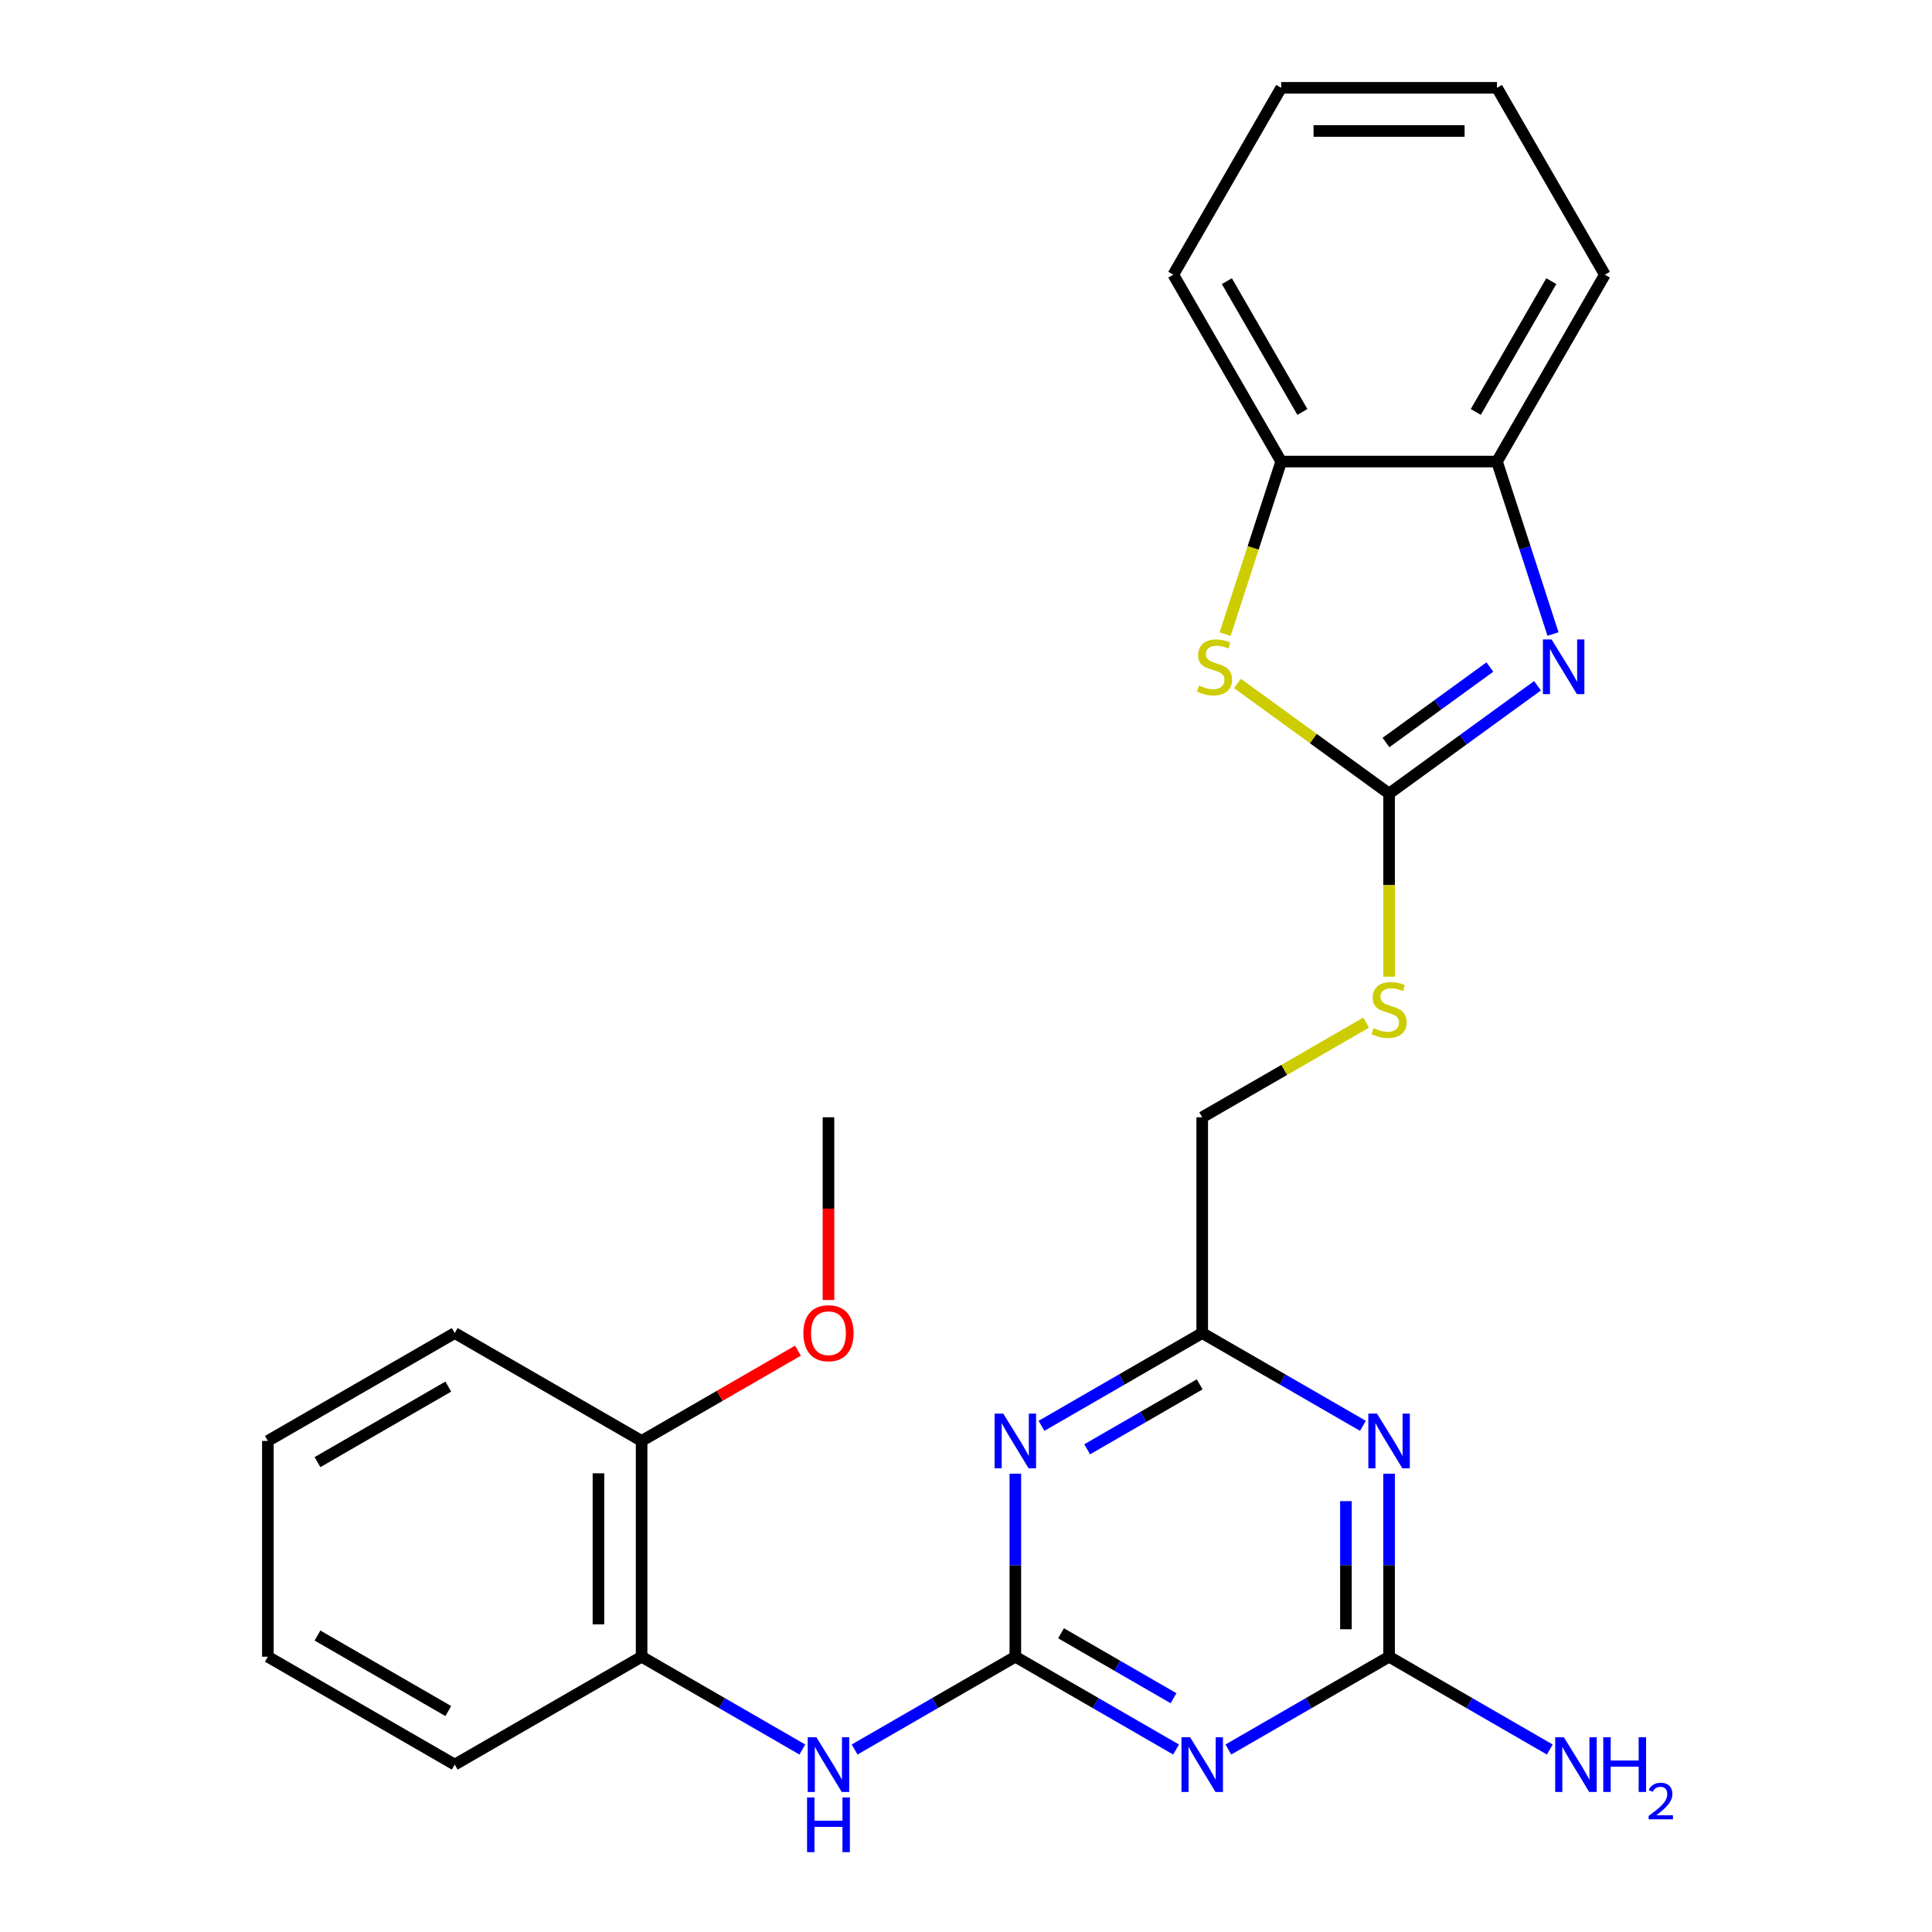 <?xml version='1.0' encoding='iso-8859-1'?>
<svg version='1.1' baseProfile='full'
              xmlns='http://www.w3.org/2000/svg'
                      xmlns:rdkit='http://www.rdkit.org/xml'
                      xmlns:xlink='http://www.w3.org/1999/xlink'
                  xml:space='preserve'
width='1000px' height='1000px' viewBox='0 0 1000 1000'>
<!-- END OF HEADER -->
<rect style='opacity:1.0;fill:#FFFFFF;stroke:none' width='1000' height='1000' x='0' y='0'> </rect>
<path class='bond-0' d='M 525.54,857.513 L 567.135,881.528' style='fill:none;fill-rule:evenodd;stroke:#000000;stroke-width:6px;stroke-linecap:butt;stroke-linejoin:miter;stroke-opacity:1' />
<path class='bond-0' d='M 567.135,881.528 L 608.731,905.544' style='fill:none;fill-rule:evenodd;stroke:#0000FF;stroke-width:6px;stroke-linecap:butt;stroke-linejoin:miter;stroke-opacity:1' />
<path class='bond-0' d='M 549.187,845.373 L 578.304,862.184' style='fill:none;fill-rule:evenodd;stroke:#000000;stroke-width:6px;stroke-linecap:butt;stroke-linejoin:miter;stroke-opacity:1' />
<path class='bond-0' d='M 578.304,862.184 L 607.421,878.994' style='fill:none;fill-rule:evenodd;stroke:#0000FF;stroke-width:6px;stroke-linecap:butt;stroke-linejoin:miter;stroke-opacity:1' />
<path class='bond-2' d='M 525.54,857.513 L 525.54,810.146' style='fill:none;fill-rule:evenodd;stroke:#000000;stroke-width:6px;stroke-linecap:butt;stroke-linejoin:miter;stroke-opacity:1' />
<path class='bond-2' d='M 525.54,810.146 L 525.54,762.779' style='fill:none;fill-rule:evenodd;stroke:#0000FF;stroke-width:6px;stroke-linecap:butt;stroke-linejoin:miter;stroke-opacity:1' />
<path class='bond-8' d='M 525.54,857.513 L 483.944,881.528' style='fill:none;fill-rule:evenodd;stroke:#000000;stroke-width:6px;stroke-linecap:butt;stroke-linejoin:miter;stroke-opacity:1' />
<path class='bond-8' d='M 483.944,881.528 L 442.349,905.544' style='fill:none;fill-rule:evenodd;stroke:#0000FF;stroke-width:6px;stroke-linecap:butt;stroke-linejoin:miter;stroke-opacity:1' />
<path class='bond-5' d='M 635.795,905.544 L 677.39,881.528' style='fill:none;fill-rule:evenodd;stroke:#0000FF;stroke-width:6px;stroke-linecap:butt;stroke-linejoin:miter;stroke-opacity:1' />
<path class='bond-5' d='M 677.39,881.528 L 718.986,857.513' style='fill:none;fill-rule:evenodd;stroke:#000000;stroke-width:6px;stroke-linecap:butt;stroke-linejoin:miter;stroke-opacity:1' />
<path class='bond-1' d='M 718.986,410.768 L 718.986,458.155' style='fill:none;fill-rule:evenodd;stroke:#000000;stroke-width:6px;stroke-linecap:butt;stroke-linejoin:miter;stroke-opacity:1' />
<path class='bond-1' d='M 718.986,458.155 L 718.986,505.542' style='fill:none;fill-rule:evenodd;stroke:#CCCC00;stroke-width:6px;stroke-linecap:butt;stroke-linejoin:miter;stroke-opacity:1' />
<path class='bond-3' d='M 718.986,410.768 L 757.398,382.86' style='fill:none;fill-rule:evenodd;stroke:#000000;stroke-width:6px;stroke-linecap:butt;stroke-linejoin:miter;stroke-opacity:1' />
<path class='bond-3' d='M 757.398,382.86 L 795.81,354.952' style='fill:none;fill-rule:evenodd;stroke:#0000FF;stroke-width:6px;stroke-linecap:butt;stroke-linejoin:miter;stroke-opacity:1' />
<path class='bond-3' d='M 717.38,384.325 L 744.268,364.789' style='fill:none;fill-rule:evenodd;stroke:#000000;stroke-width:6px;stroke-linecap:butt;stroke-linejoin:miter;stroke-opacity:1' />
<path class='bond-3' d='M 744.268,364.789 L 771.157,345.254' style='fill:none;fill-rule:evenodd;stroke:#0000FF;stroke-width:6px;stroke-linecap:butt;stroke-linejoin:miter;stroke-opacity:1' />
<path class='bond-6' d='M 718.986,410.768 L 679.744,382.257' style='fill:none;fill-rule:evenodd;stroke:#000000;stroke-width:6px;stroke-linecap:butt;stroke-linejoin:miter;stroke-opacity:1' />
<path class='bond-6' d='M 679.744,382.257 L 640.502,353.746' style='fill:none;fill-rule:evenodd;stroke:#CCCC00;stroke-width:6px;stroke-linecap:butt;stroke-linejoin:miter;stroke-opacity:1' />
<path class='bond-7' d='M 539.072,738.014 L 580.667,713.999' style='fill:none;fill-rule:evenodd;stroke:#0000FF;stroke-width:6px;stroke-linecap:butt;stroke-linejoin:miter;stroke-opacity:1' />
<path class='bond-7' d='M 580.667,713.999 L 622.263,689.984' style='fill:none;fill-rule:evenodd;stroke:#000000;stroke-width:6px;stroke-linecap:butt;stroke-linejoin:miter;stroke-opacity:1' />
<path class='bond-7' d='M 562.719,750.154 L 591.836,733.344' style='fill:none;fill-rule:evenodd;stroke:#0000FF;stroke-width:6px;stroke-linecap:butt;stroke-linejoin:miter;stroke-opacity:1' />
<path class='bond-7' d='M 591.836,733.344 L 620.953,716.533' style='fill:none;fill-rule:evenodd;stroke:#000000;stroke-width:6px;stroke-linecap:butt;stroke-linejoin:miter;stroke-opacity:1' />
<path class='bond-9' d='M 803.834,328.169 L 789.331,283.535' style='fill:none;fill-rule:evenodd;stroke:#0000FF;stroke-width:6px;stroke-linecap:butt;stroke-linejoin:miter;stroke-opacity:1' />
<path class='bond-9' d='M 789.331,283.535 L 774.829,238.901' style='fill:none;fill-rule:evenodd;stroke:#000000;stroke-width:6px;stroke-linecap:butt;stroke-linejoin:miter;stroke-opacity:1' />
<path class='bond-4' d='M 705.454,738.014 L 663.858,713.999' style='fill:none;fill-rule:evenodd;stroke:#0000FF;stroke-width:6px;stroke-linecap:butt;stroke-linejoin:miter;stroke-opacity:1' />
<path class='bond-4' d='M 663.858,713.999 L 622.263,689.984' style='fill:none;fill-rule:evenodd;stroke:#000000;stroke-width:6px;stroke-linecap:butt;stroke-linejoin:miter;stroke-opacity:1' />
<path class='bond-26' d='M 718.986,762.779 L 718.986,810.146' style='fill:none;fill-rule:evenodd;stroke:#0000FF;stroke-width:6px;stroke-linecap:butt;stroke-linejoin:miter;stroke-opacity:1' />
<path class='bond-26' d='M 718.986,810.146 L 718.986,857.513' style='fill:none;fill-rule:evenodd;stroke:#000000;stroke-width:6px;stroke-linecap:butt;stroke-linejoin:miter;stroke-opacity:1' />
<path class='bond-26' d='M 696.649,776.989 L 696.649,810.146' style='fill:none;fill-rule:evenodd;stroke:#0000FF;stroke-width:6px;stroke-linecap:butt;stroke-linejoin:miter;stroke-opacity:1' />
<path class='bond-26' d='M 696.649,810.146 L 696.649,843.303' style='fill:none;fill-rule:evenodd;stroke:#000000;stroke-width:6px;stroke-linecap:butt;stroke-linejoin:miter;stroke-opacity:1' />
<path class='bond-14' d='M 718.986,857.513 L 760.581,881.528' style='fill:none;fill-rule:evenodd;stroke:#000000;stroke-width:6px;stroke-linecap:butt;stroke-linejoin:miter;stroke-opacity:1' />
<path class='bond-14' d='M 760.581,881.528 L 802.177,905.544' style='fill:none;fill-rule:evenodd;stroke:#0000FF;stroke-width:6px;stroke-linecap:butt;stroke-linejoin:miter;stroke-opacity:1' />
<path class='bond-10' d='M 634.125,328.209 L 648.634,283.555' style='fill:none;fill-rule:evenodd;stroke:#CCCC00;stroke-width:6px;stroke-linecap:butt;stroke-linejoin:miter;stroke-opacity:1' />
<path class='bond-10' d='M 648.634,283.555 L 663.143,238.901' style='fill:none;fill-rule:evenodd;stroke:#000000;stroke-width:6px;stroke-linecap:butt;stroke-linejoin:miter;stroke-opacity:1' />
<path class='bond-15' d='M 622.263,689.984 L 622.263,578.298' style='fill:none;fill-rule:evenodd;stroke:#000000;stroke-width:6px;stroke-linecap:butt;stroke-linejoin:miter;stroke-opacity:1' />
<path class='bond-11' d='M 415.284,905.544 L 373.689,881.528' style='fill:none;fill-rule:evenodd;stroke:#0000FF;stroke-width:6px;stroke-linecap:butt;stroke-linejoin:miter;stroke-opacity:1' />
<path class='bond-11' d='M 373.689,881.528 L 332.093,857.513' style='fill:none;fill-rule:evenodd;stroke:#000000;stroke-width:6px;stroke-linecap:butt;stroke-linejoin:miter;stroke-opacity:1' />
<path class='bond-17' d='M 774.829,238.901 L 830.672,142.178' style='fill:none;fill-rule:evenodd;stroke:#000000;stroke-width:6px;stroke-linecap:butt;stroke-linejoin:miter;stroke-opacity:1' />
<path class='bond-17' d='M 763.861,213.224 L 802.951,145.518' style='fill:none;fill-rule:evenodd;stroke:#000000;stroke-width:6px;stroke-linecap:butt;stroke-linejoin:miter;stroke-opacity:1' />
<path class='bond-28' d='M 774.829,238.901 L 663.143,238.901' style='fill:none;fill-rule:evenodd;stroke:#000000;stroke-width:6px;stroke-linecap:butt;stroke-linejoin:miter;stroke-opacity:1' />
<path class='bond-18' d='M 663.143,238.901 L 607.3,142.178' style='fill:none;fill-rule:evenodd;stroke:#000000;stroke-width:6px;stroke-linecap:butt;stroke-linejoin:miter;stroke-opacity:1' />
<path class='bond-18' d='M 674.111,213.224 L 635.021,145.518' style='fill:none;fill-rule:evenodd;stroke:#000000;stroke-width:6px;stroke-linecap:butt;stroke-linejoin:miter;stroke-opacity:1' />
<path class='bond-13' d='M 332.093,857.513 L 332.093,745.827' style='fill:none;fill-rule:evenodd;stroke:#000000;stroke-width:6px;stroke-linecap:butt;stroke-linejoin:miter;stroke-opacity:1' />
<path class='bond-13' d='M 309.756,840.76 L 309.756,762.58' style='fill:none;fill-rule:evenodd;stroke:#000000;stroke-width:6px;stroke-linecap:butt;stroke-linejoin:miter;stroke-opacity:1' />
<path class='bond-19' d='M 332.093,857.513 L 235.37,913.356' style='fill:none;fill-rule:evenodd;stroke:#000000;stroke-width:6px;stroke-linecap:butt;stroke-linejoin:miter;stroke-opacity:1' />
<path class='bond-12' d='M 707.114,529.309 L 664.688,553.803' style='fill:none;fill-rule:evenodd;stroke:#CCCC00;stroke-width:6px;stroke-linecap:butt;stroke-linejoin:miter;stroke-opacity:1' />
<path class='bond-12' d='M 664.688,553.803 L 622.263,578.298' style='fill:none;fill-rule:evenodd;stroke:#000000;stroke-width:6px;stroke-linecap:butt;stroke-linejoin:miter;stroke-opacity:1' />
<path class='bond-16' d='M 332.093,745.827 L 372.559,722.464' style='fill:none;fill-rule:evenodd;stroke:#000000;stroke-width:6px;stroke-linecap:butt;stroke-linejoin:miter;stroke-opacity:1' />
<path class='bond-16' d='M 372.559,722.464 L 413.024,699.101' style='fill:none;fill-rule:evenodd;stroke:#FF0000;stroke-width:6px;stroke-linecap:butt;stroke-linejoin:miter;stroke-opacity:1' />
<path class='bond-20' d='M 332.093,745.827 L 235.37,689.984' style='fill:none;fill-rule:evenodd;stroke:#000000;stroke-width:6px;stroke-linecap:butt;stroke-linejoin:miter;stroke-opacity:1' />
<path class='bond-21' d='M 428.816,672.872 L 428.816,625.585' style='fill:none;fill-rule:evenodd;stroke:#FF0000;stroke-width:6px;stroke-linecap:butt;stroke-linejoin:miter;stroke-opacity:1' />
<path class='bond-21' d='M 428.816,625.585 L 428.816,578.298' style='fill:none;fill-rule:evenodd;stroke:#000000;stroke-width:6px;stroke-linecap:butt;stroke-linejoin:miter;stroke-opacity:1' />
<path class='bond-23' d='M 830.672,142.178 L 774.829,45.455' style='fill:none;fill-rule:evenodd;stroke:#000000;stroke-width:6px;stroke-linecap:butt;stroke-linejoin:miter;stroke-opacity:1' />
<path class='bond-22' d='M 607.3,142.178 L 663.143,45.455' style='fill:none;fill-rule:evenodd;stroke:#000000;stroke-width:6px;stroke-linecap:butt;stroke-linejoin:miter;stroke-opacity:1' />
<path class='bond-24' d='M 235.37,913.356 L 138.647,857.513' style='fill:none;fill-rule:evenodd;stroke:#000000;stroke-width:6px;stroke-linecap:butt;stroke-linejoin:miter;stroke-opacity:1' />
<path class='bond-24' d='M 232.03,885.635 L 164.324,846.545' style='fill:none;fill-rule:evenodd;stroke:#000000;stroke-width:6px;stroke-linecap:butt;stroke-linejoin:miter;stroke-opacity:1' />
<path class='bond-27' d='M 235.37,689.984 L 138.647,745.827' style='fill:none;fill-rule:evenodd;stroke:#000000;stroke-width:6px;stroke-linecap:butt;stroke-linejoin:miter;stroke-opacity:1' />
<path class='bond-27' d='M 232.03,717.705 L 164.324,756.795' style='fill:none;fill-rule:evenodd;stroke:#000000;stroke-width:6px;stroke-linecap:butt;stroke-linejoin:miter;stroke-opacity:1' />
<path class='bond-29' d='M 663.143,45.455 L 774.829,45.455' style='fill:none;fill-rule:evenodd;stroke:#000000;stroke-width:6px;stroke-linecap:butt;stroke-linejoin:miter;stroke-opacity:1' />
<path class='bond-29' d='M 679.896,67.792 L 758.076,67.792' style='fill:none;fill-rule:evenodd;stroke:#000000;stroke-width:6px;stroke-linecap:butt;stroke-linejoin:miter;stroke-opacity:1' />
<path class='bond-25' d='M 138.647,857.513 L 138.647,745.827' style='fill:none;fill-rule:evenodd;stroke:#000000;stroke-width:6px;stroke-linecap:butt;stroke-linejoin:miter;stroke-opacity:1' />
<path  class='atom-1' d='M 616.003 899.196
L 625.283 914.196
Q 626.203 915.676, 627.683 918.356
Q 629.163 921.036, 629.243 921.196
L 629.243 899.196
L 633.003 899.196
L 633.003 927.516
L 629.123 927.516
L 619.163 911.116
Q 618.003 909.196, 616.763 906.996
Q 615.563 904.796, 615.203 904.116
L 615.203 927.516
L 611.523 927.516
L 611.523 899.196
L 616.003 899.196
' fill='#0000FF'/>
<path  class='atom-3' d='M 519.28 731.667
L 528.56 746.667
Q 529.48 748.147, 530.96 750.827
Q 532.44 753.507, 532.52 753.667
L 532.52 731.667
L 536.28 731.667
L 536.28 759.987
L 532.4 759.987
L 522.44 743.587
Q 521.28 741.667, 520.04 739.467
Q 518.84 737.267, 518.48 736.587
L 518.48 759.987
L 514.8 759.987
L 514.8 731.667
L 519.28 731.667
' fill='#0000FF'/>
<path  class='atom-4' d='M 803.082 330.961
L 812.362 345.961
Q 813.282 347.441, 814.762 350.121
Q 816.242 352.801, 816.322 352.961
L 816.322 330.961
L 820.082 330.961
L 820.082 359.281
L 816.202 359.281
L 806.242 342.881
Q 805.082 340.961, 803.842 338.761
Q 802.642 336.561, 802.282 335.881
L 802.282 359.281
L 798.602 359.281
L 798.602 330.961
L 803.082 330.961
' fill='#0000FF'/>
<path  class='atom-5' d='M 712.726 731.667
L 722.006 746.667
Q 722.926 748.147, 724.406 750.827
Q 725.886 753.507, 725.966 753.667
L 725.966 731.667
L 729.726 731.667
L 729.726 759.987
L 725.846 759.987
L 715.886 743.587
Q 714.726 741.667, 713.486 739.467
Q 712.286 737.267, 711.926 736.587
L 711.926 759.987
L 708.246 759.987
L 708.246 731.667
L 712.726 731.667
' fill='#0000FF'/>
<path  class='atom-7' d='M 620.63 354.841
Q 620.95 354.961, 622.27 355.521
Q 623.59 356.081, 625.03 356.441
Q 626.51 356.761, 627.95 356.761
Q 630.63 356.761, 632.19 355.481
Q 633.75 354.161, 633.75 351.881
Q 633.75 350.321, 632.95 349.361
Q 632.19 348.401, 630.99 347.881
Q 629.79 347.361, 627.79 346.761
Q 625.27 346.001, 623.75 345.281
Q 622.27 344.561, 621.19 343.041
Q 620.15 341.521, 620.15 338.961
Q 620.15 335.401, 622.55 333.201
Q 624.99 331.001, 629.79 331.001
Q 633.07 331.001, 636.79 332.561
L 635.87 335.641
Q 632.47 334.241, 629.91 334.241
Q 627.15 334.241, 625.63 335.401
Q 624.11 336.521, 624.15 338.481
Q 624.15 340.001, 624.91 340.921
Q 625.71 341.841, 626.83 342.361
Q 627.99 342.881, 629.91 343.481
Q 632.47 344.281, 633.99 345.081
Q 635.51 345.881, 636.59 347.521
Q 637.71 349.121, 637.71 351.881
Q 637.71 355.801, 635.07 357.921
Q 632.47 360.001, 628.11 360.001
Q 625.59 360.001, 623.67 359.441
Q 621.79 358.921, 619.55 358.001
L 620.63 354.841
' fill='#CCCC00'/>
<path  class='atom-9' d='M 422.556 899.196
L 431.836 914.196
Q 432.756 915.676, 434.236 918.356
Q 435.716 921.036, 435.796 921.196
L 435.796 899.196
L 439.556 899.196
L 439.556 927.516
L 435.676 927.516
L 425.716 911.116
Q 424.556 909.196, 423.316 906.996
Q 422.116 904.796, 421.756 904.116
L 421.756 927.516
L 418.076 927.516
L 418.076 899.196
L 422.556 899.196
' fill='#0000FF'/>
<path  class='atom-9' d='M 417.736 930.348
L 421.576 930.348
L 421.576 942.388
L 436.056 942.388
L 436.056 930.348
L 439.896 930.348
L 439.896 958.668
L 436.056 958.668
L 436.056 945.588
L 421.576 945.588
L 421.576 958.668
L 417.736 958.668
L 417.736 930.348
' fill='#0000FF'/>
<path  class='atom-13' d='M 710.986 532.175
Q 711.306 532.295, 712.626 532.855
Q 713.946 533.415, 715.386 533.775
Q 716.866 534.095, 718.306 534.095
Q 720.986 534.095, 722.546 532.815
Q 724.106 531.495, 724.106 529.215
Q 724.106 527.655, 723.306 526.695
Q 722.546 525.735, 721.346 525.215
Q 720.146 524.695, 718.146 524.095
Q 715.626 523.335, 714.106 522.615
Q 712.626 521.895, 711.546 520.375
Q 710.506 518.855, 710.506 516.295
Q 710.506 512.735, 712.906 510.535
Q 715.346 508.335, 720.146 508.335
Q 723.426 508.335, 727.146 509.895
L 726.226 512.975
Q 722.826 511.575, 720.266 511.575
Q 717.506 511.575, 715.986 512.735
Q 714.466 513.855, 714.506 515.815
Q 714.506 517.335, 715.266 518.255
Q 716.066 519.175, 717.186 519.695
Q 718.346 520.215, 720.266 520.815
Q 722.826 521.615, 724.346 522.415
Q 725.866 523.215, 726.946 524.855
Q 728.066 526.455, 728.066 529.215
Q 728.066 533.135, 725.426 535.255
Q 722.826 537.335, 718.466 537.335
Q 715.946 537.335, 714.026 536.775
Q 712.146 536.255, 709.906 535.335
L 710.986 532.175
' fill='#CCCC00'/>
<path  class='atom-15' d='M 809.449 899.196
L 818.729 914.196
Q 819.649 915.676, 821.129 918.356
Q 822.609 921.036, 822.689 921.196
L 822.689 899.196
L 826.449 899.196
L 826.449 927.516
L 822.569 927.516
L 812.609 911.116
Q 811.449 909.196, 810.209 906.996
Q 809.009 904.796, 808.649 904.116
L 808.649 927.516
L 804.969 927.516
L 804.969 899.196
L 809.449 899.196
' fill='#0000FF'/>
<path  class='atom-15' d='M 829.849 899.196
L 833.689 899.196
L 833.689 911.236
L 848.169 911.236
L 848.169 899.196
L 852.009 899.196
L 852.009 927.516
L 848.169 927.516
L 848.169 914.436
L 833.689 914.436
L 833.689 927.516
L 829.849 927.516
L 829.849 899.196
' fill='#0000FF'/>
<path  class='atom-15' d='M 853.382 926.523
Q 854.068 924.754, 855.705 923.777
Q 857.342 922.774, 859.612 922.774
Q 862.437 922.774, 864.021 924.305
Q 865.605 925.836, 865.605 928.556
Q 865.605 931.328, 863.546 933.915
Q 861.513 936.502, 857.289 939.564
L 865.922 939.564
L 865.922 941.676
L 853.329 941.676
L 853.329 939.908
Q 856.814 937.426, 858.873 935.578
Q 860.959 933.73, 861.962 932.067
Q 862.965 930.404, 862.965 928.688
Q 862.965 926.892, 862.067 925.889
Q 861.17 924.886, 859.612 924.886
Q 858.107 924.886, 857.104 925.493
Q 856.101 926.1, 855.388 927.447
L 853.382 926.523
' fill='#0000FF'/>
<path  class='atom-17' d='M 415.816 690.064
Q 415.816 683.264, 419.176 679.464
Q 422.536 675.664, 428.816 675.664
Q 435.096 675.664, 438.456 679.464
Q 441.816 683.264, 441.816 690.064
Q 441.816 696.944, 438.416 700.864
Q 435.016 704.744, 428.816 704.744
Q 422.576 704.744, 419.176 700.864
Q 415.816 696.984, 415.816 690.064
M 428.816 701.544
Q 433.136 701.544, 435.456 698.664
Q 437.816 695.744, 437.816 690.064
Q 437.816 684.504, 435.456 681.704
Q 433.136 678.864, 428.816 678.864
Q 424.496 678.864, 422.136 681.664
Q 419.816 684.464, 419.816 690.064
Q 419.816 695.784, 422.136 698.664
Q 424.496 701.544, 428.816 701.544
' fill='#FF0000'/>
</svg>
